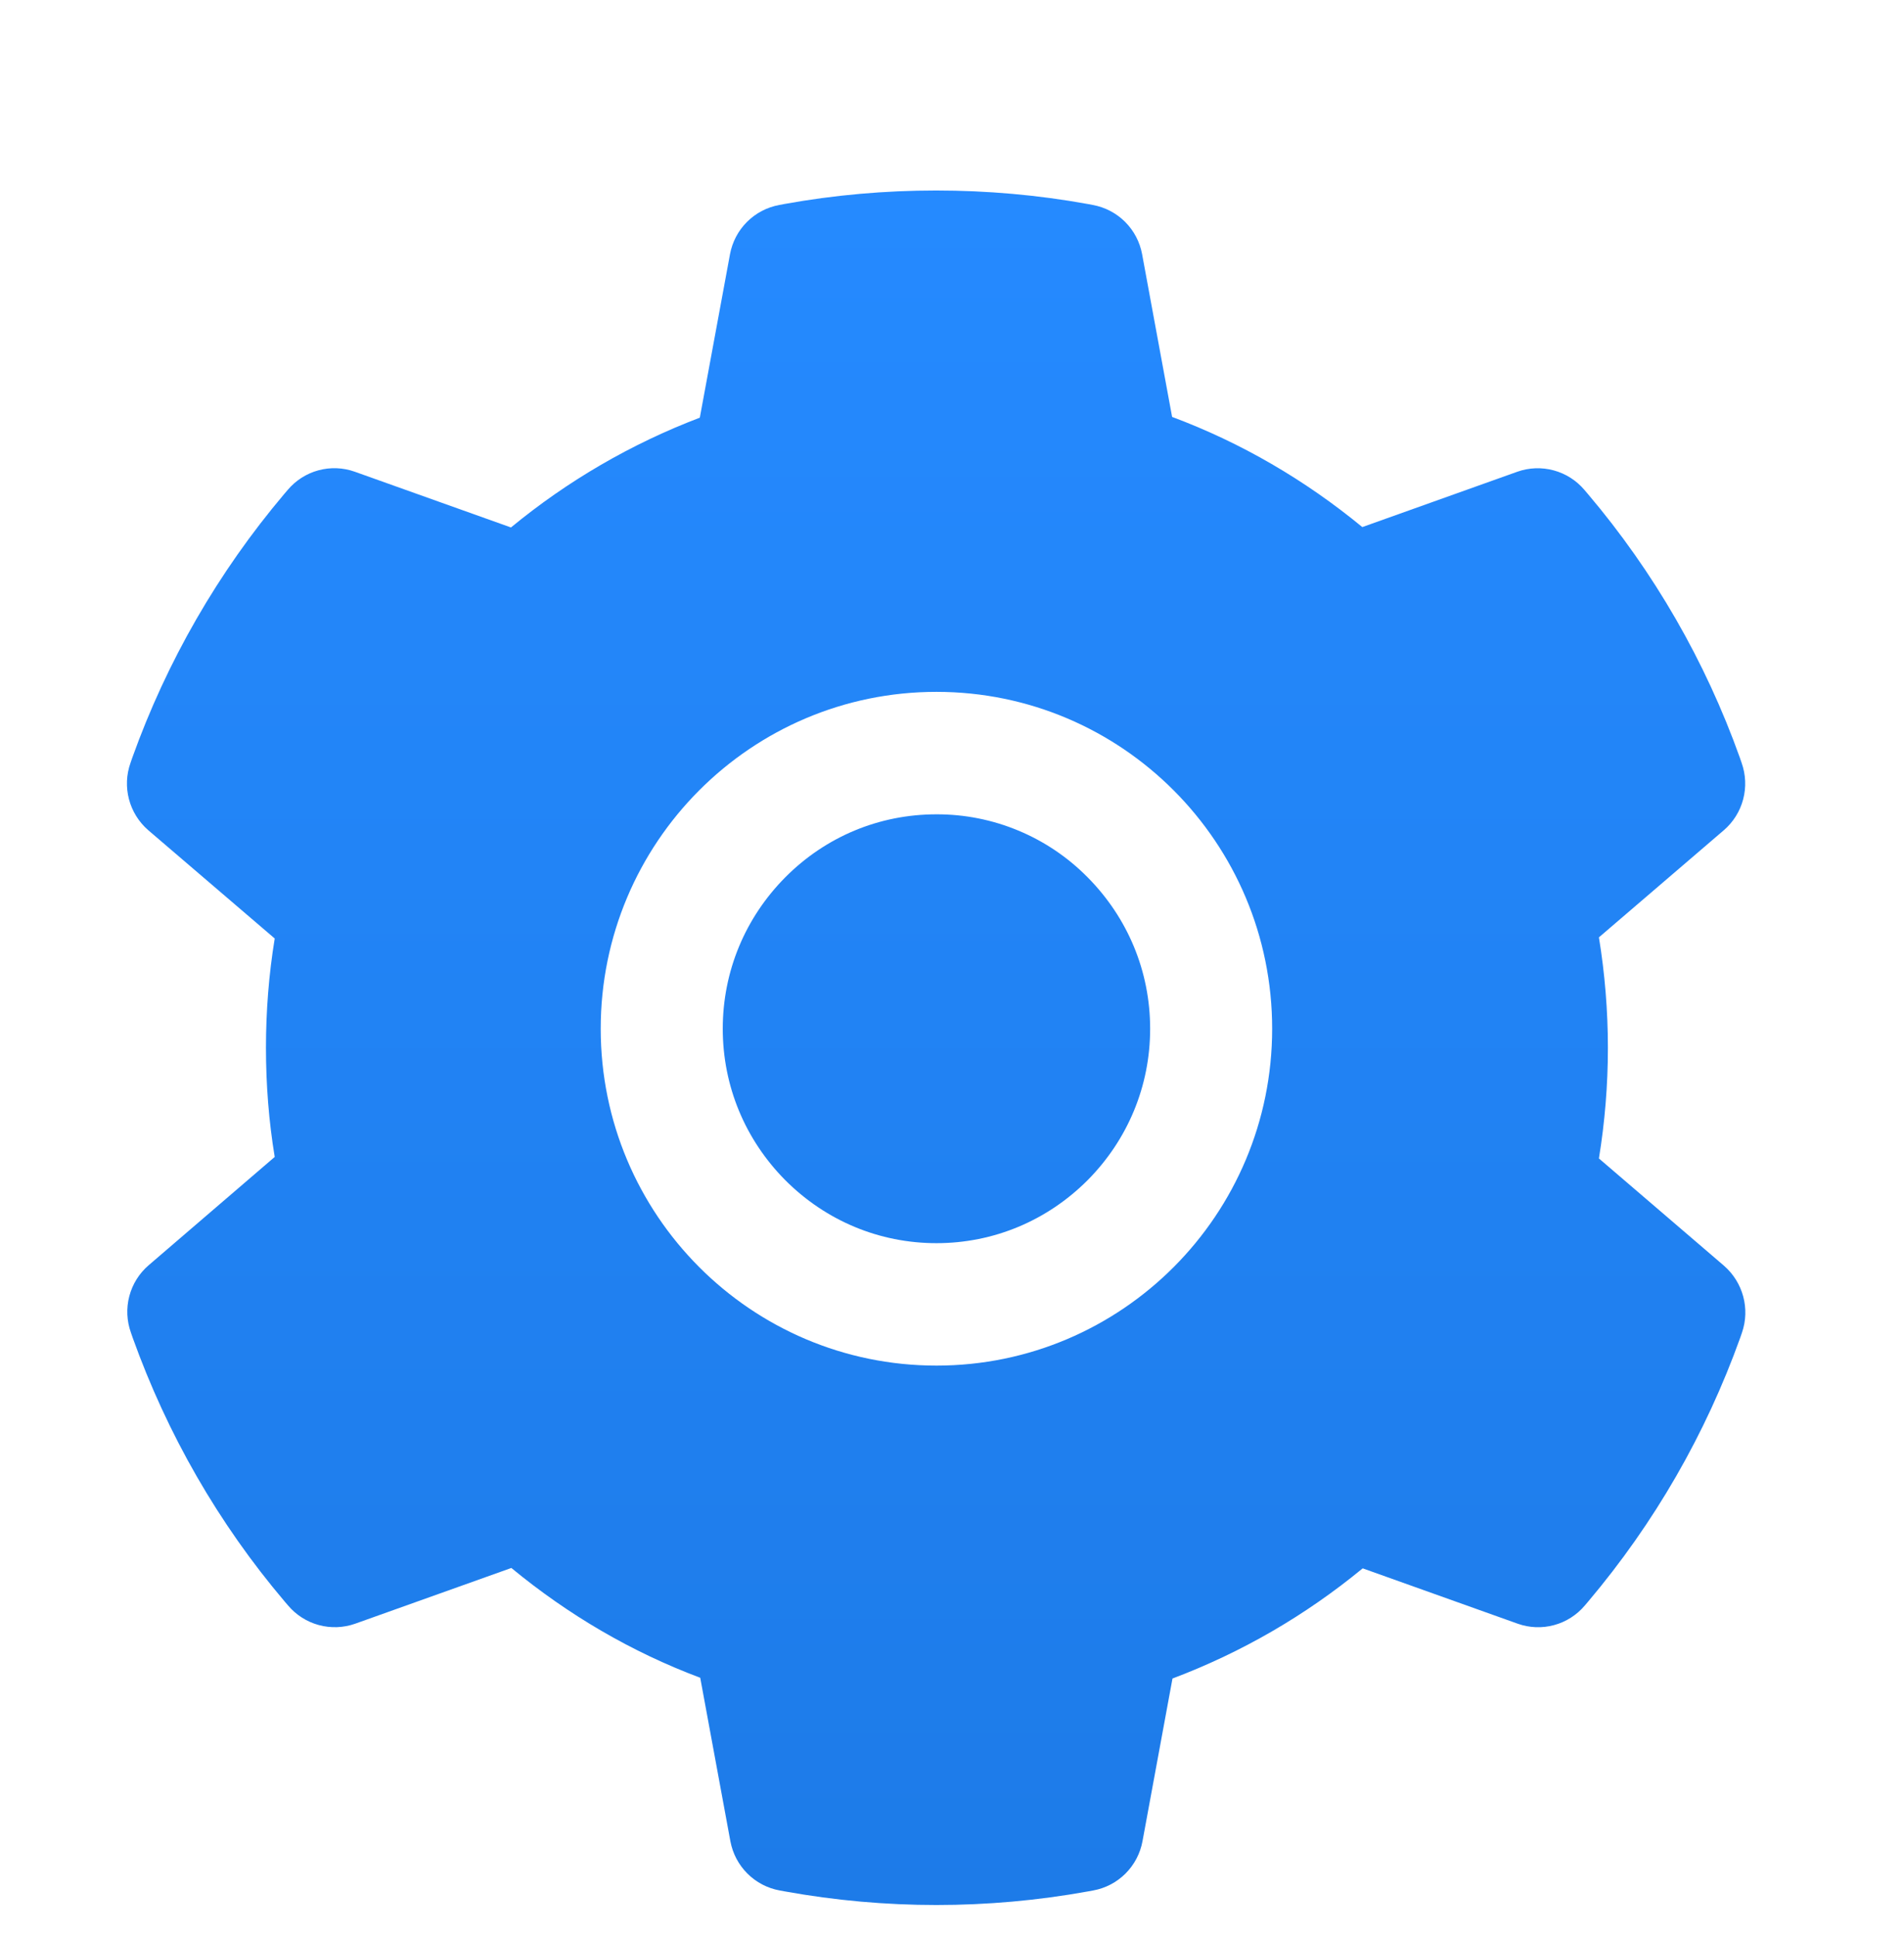 <svg width="60" height="61" viewBox="0 0 60 61" fill="none" xmlns="http://www.w3.org/2000/svg">
<g filter="url(#filter0_di)">
<path d="M29.51 22.648C27.71 22.648 26.025 23.348 24.75 24.628C23.48 25.907 22.776 27.597 22.776 29.401C22.776 31.206 23.48 32.896 24.75 34.175C26.025 35.449 27.71 36.155 29.51 36.155C31.309 36.155 32.994 35.449 34.27 34.175C35.54 32.896 36.244 31.206 36.244 29.401C36.244 27.597 35.54 25.907 34.27 24.628C33.647 23.998 32.905 23.498 32.088 23.159C31.271 22.819 30.394 22.645 29.51 22.648ZM54.322 36.861L50.386 33.487C50.573 32.34 50.669 31.17 50.669 30.005C50.669 28.84 50.573 27.663 50.386 26.523L54.322 23.149C54.619 22.894 54.832 22.554 54.932 22.174C55.032 21.795 55.014 21.394 54.882 21.024L54.828 20.867C53.744 17.83 52.121 15.014 50.037 12.557L49.929 12.43C49.676 12.132 49.339 11.917 48.961 11.815C48.584 11.713 48.185 11.727 47.817 11.857L42.93 13.601C41.124 12.116 39.114 10.945 36.936 10.131L35.991 5.007C35.92 4.621 35.733 4.266 35.456 3.989C35.178 3.712 34.824 3.526 34.438 3.456L34.276 3.425C31.147 2.858 27.849 2.858 24.72 3.425L24.557 3.456C24.172 3.526 23.817 3.712 23.54 3.989C23.262 4.266 23.076 4.621 23.004 5.007L22.053 10.155C19.896 10.976 17.885 12.144 16.102 13.613L11.179 11.857C10.81 11.726 10.411 11.711 10.034 11.813C9.656 11.916 9.319 12.131 9.067 12.43L8.958 12.557C6.878 15.017 5.255 17.832 4.168 20.867L4.114 21.024C3.843 21.779 4.066 22.624 4.673 23.149L8.657 26.559C8.471 27.693 8.381 28.852 8.381 29.999C8.381 31.158 8.471 32.316 8.657 33.439L4.686 36.849C4.388 37.104 4.175 37.444 4.075 37.824C3.975 38.203 3.993 38.604 4.126 38.973L4.18 39.13C5.269 42.166 6.876 44.972 8.97 47.441L9.079 47.568C9.332 47.866 9.669 48.081 10.046 48.183C10.423 48.285 10.822 48.271 11.191 48.141L16.114 46.385C17.907 47.863 19.905 49.034 22.066 49.843L23.016 54.991C23.088 55.377 23.274 55.732 23.552 56.009C23.829 56.286 24.184 56.472 24.569 56.542L24.732 56.572C27.892 57.143 31.128 57.143 34.288 56.572L34.451 56.542C34.836 56.472 35.191 56.286 35.468 56.009C35.745 55.732 35.932 55.377 36.003 54.991L36.948 49.867C39.127 49.046 41.137 47.881 42.942 46.397L47.829 48.141C48.197 48.272 48.596 48.287 48.974 48.184C49.351 48.082 49.688 47.867 49.941 47.568L50.049 47.441C52.144 44.96 53.75 42.166 54.84 39.13L54.894 38.973C55.153 38.225 54.93 37.386 54.322 36.861ZM29.51 40.011C23.666 40.011 18.93 35.262 18.93 29.401C18.93 23.541 23.666 18.791 29.51 18.791C35.353 18.791 40.089 23.541 40.089 29.401C40.089 35.262 35.353 40.011 29.51 40.011Z" fill="url(#paint0_linear)"/>
</g>
<defs>
<filter id="filter0_di" x="2" y="3" width="55" height="58" filterUnits="userSpaceOnUse" color-interpolation-filters="sRGB">
<feFlood flood-opacity="0" result="BackgroundImageFix"/>
<feColorMatrix in="SourceAlpha" type="matrix" values="0 0 0 0 0 0 0 0 0 0 0 0 0 0 0 0 0 0 127 0"/>
<feOffset dy="2"/>
<feGaussianBlur stdDeviation="1"/>
<feColorMatrix type="matrix" values="0 0 0 0 0 0 0 0 0 0 0 0 0 0 0 0 0 0 0.15 0"/>
<feBlend mode="normal" in2="BackgroundImageFix" result="effect1_dropShadow"/>
<feBlend mode="normal" in="SourceGraphic" in2="effect1_dropShadow" result="shape"/>
<feColorMatrix in="SourceAlpha" type="matrix" values="0 0 0 0 0 0 0 0 0 0 0 0 0 0 0 0 0 0 127 0" result="hardAlpha"/>
<feOffset dy="1"/>
<feComposite in2="hardAlpha" operator="arithmetic" k2="-1" k3="1"/>
<feColorMatrix type="matrix" values="0 0 0 0 1 0 0 0 0 1 0 0 0 0 1 0 0 0 0.15 0"/>
<feBlend mode="normal" in2="shape" result="effect2_innerShadow"/>
</filter>
<linearGradient id="paint0_linear" x1="29.5" y1="3" x2="29.5" y2="57" gradientUnits="userSpaceOnUse">
<stop stop-color="#258AFF"/>
<stop offset="1" stop-color="#1D7BE8"/>
</linearGradient>
</defs>
</svg>
